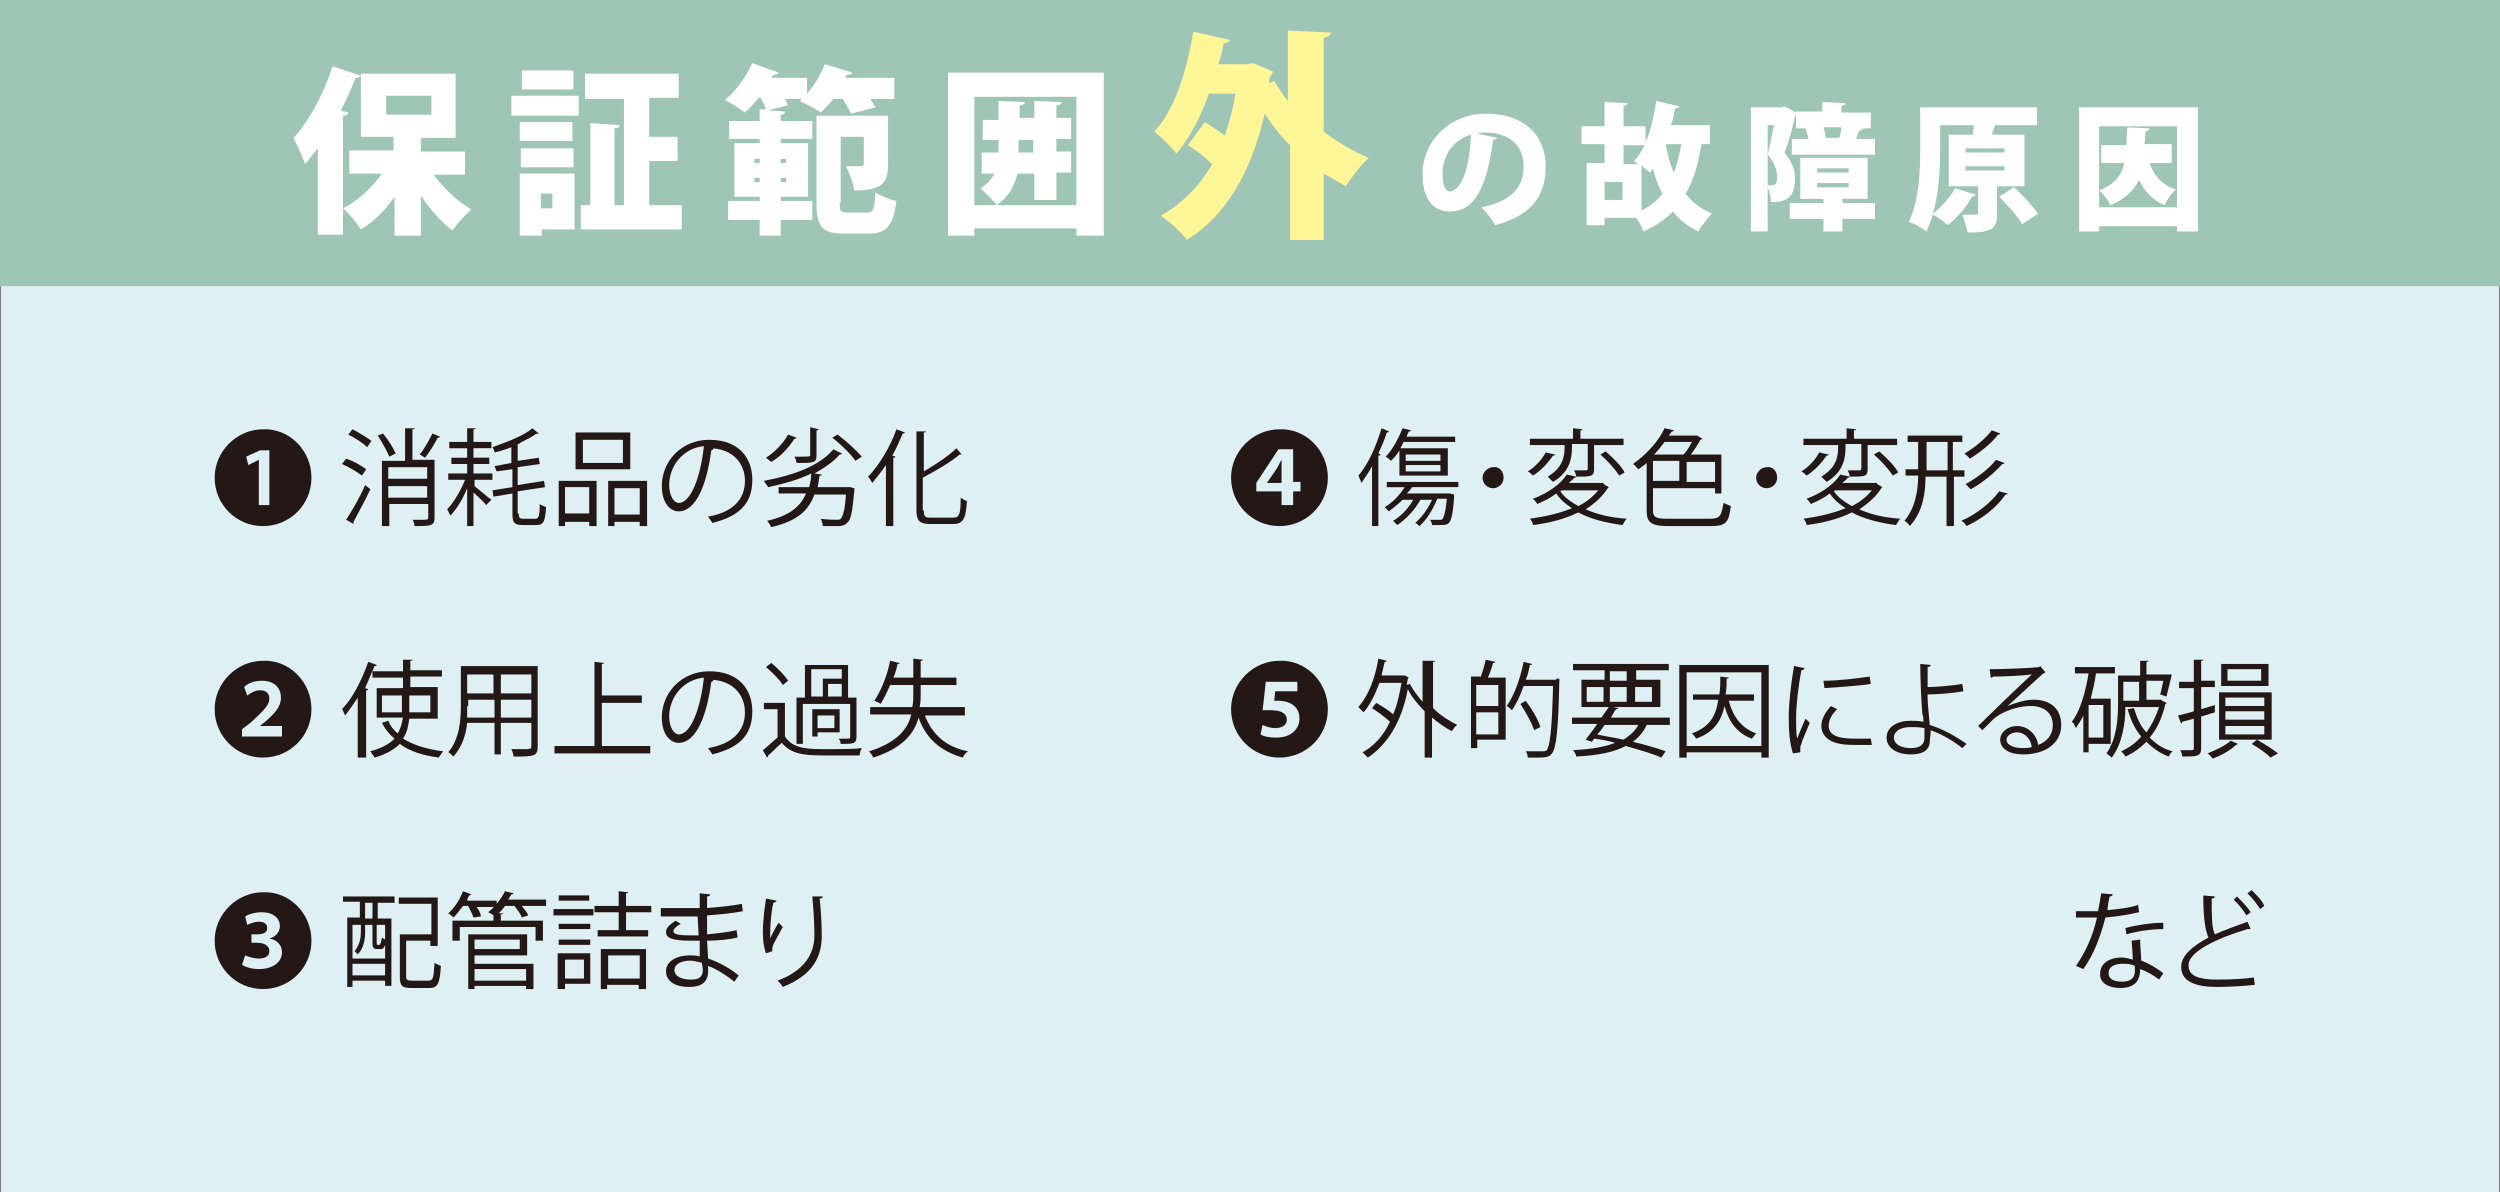 <?xml version="1.0" encoding="utf-8"?>
<!-- Generator: Adobe Illustrator 26.5.3, SVG Export Plug-In . SVG Version: 6.00 Build 0)  -->
<svg version="1.1" id="レイヤー_1" xmlns="http://www.w3.org/2000/svg" xmlns:xlink="http://www.w3.org/1999/xlink" x="0px"
	 y="0px" viewBox="0 0 237.6 113.3" style="enable-background:new 0 0 237.6 113.3;" xml:space="preserve">
<rect x="0" y="0" width="237.6" height="113.3" fill="#808080" stroke="none"/>
<style type="text/css">
	.st0{fill:#DFF0F4;}
	.st1{fill:#9FC5B7;}
	.st2{fill:#231815;}
	.st3{fill:#FFFFFF;}
	.st4{fill:#FFF697;}
</style>
<rect x="0.1" y="0.2" class="st0" width="237.4" height="113.1"/>
<rect x="0" y="0" class="st1" width="237.6" height="27.2"/>
<g>
	<g>
		<path class="st2" d="M29.6,45.4c0,2.6-2.1,4.6-4.6,4.6c-2.6,0-4.6-2.1-4.6-4.6s2.1-4.6,4.6-4.6C27.5,40.7,29.6,42.8,29.6,45.4z
			 M24.5,48h1.1v-5.2h-0.9l-1.3,0.6l0.2,0.8l1-0.5h0V48z"/>
		<path class="st2" d="M32.9,43.6c0.7,0.2,1.5,0.7,1.9,1l-0.4,0.6c-0.4-0.3-1.2-0.8-1.9-1.1L32.9,43.6z M32.9,49.4
			c0.5-0.8,1.3-2.1,1.8-3.3l0.5,0.4c-0.5,1.1-1.2,2.3-1.6,3.1c0,0,0,0.1,0,0.1s0,0.1,0,0.1L32.9,49.4z M34.9,42.5
			c-0.4-0.4-1.2-0.9-1.8-1.2l0.4-0.5c0.6,0.3,1.4,0.8,1.8,1.1L34.9,42.5z M36.4,41.2c0.5,0.6,1,1.4,1.2,1.9L37,43.4
			c-0.2-0.5-0.7-1.4-1.1-2L36.4,41.2z M41.3,43.8v5.4c0,0.8-0.4,0.8-1.9,0.8c0-0.2-0.1-0.5-0.2-0.6c0.3,0,0.6,0,0.8,0
			c0.6,0,0.7,0,0.7-0.2v-1.3h-3.7V50h-0.7v-6.2h2.2v-3.1l0.9,0c0,0.1-0.1,0.1-0.2,0.1v2.9H41.3z M40.6,44.4h-3.7v1.1h3.7V44.4z
			 M36.9,47.3h3.7v-1.1h-3.7V47.3z M41.8,41.5c0,0.1-0.1,0.1-0.2,0.1c-0.3,0.6-0.8,1.4-1.2,1.9c0,0-0.5-0.3-0.5-0.3
			c0.4-0.5,0.9-1.4,1.2-2L41.8,41.5z"/>
		<path class="st2" d="M45.1,45.7v0.5c0.4,0.3,1.3,1.1,1.6,1.3L46.2,48c-0.2-0.3-0.8-0.8-1.2-1.2V50h-0.6v-3.6c-0.4,1-1,2-1.6,2.6
			c-0.1-0.2-0.2-0.4-0.3-0.6c0.6-0.6,1.3-1.8,1.7-2.8h-1.6v-0.6h1.8v-0.9h-1.5v-0.6h1.5v-0.9h-1.7V42h1.7v-1.3l0.8,0
			c0,0.1-0.1,0.1-0.2,0.1V42h1.7v0.6h-1.7v0.9h1.5v0.6h-1.5v0.9h1.8v0.6H45.1z M49.3,48.8c0,0.4,0.1,0.5,0.4,0.5h1.2
			c0.3,0,0.4-0.3,0.4-1.4c0.1,0.1,0.4,0.2,0.6,0.3c-0.1,1.3-0.2,1.7-0.9,1.7h-1.3c-0.8,0-1-0.2-1-1.1v-1.9l-1.8,0.3l-0.1-0.6
			l1.9-0.3v-1.7l-1.5,0.2L47,44.3l1.6-0.3v-1.5c-0.5,0.2-1.1,0.4-1.6,0.5c0-0.1-0.1-0.4-0.2-0.5c1.4-0.5,3-1.1,3.8-1.8l0.6,0.5
			c0,0-0.1,0.1-0.2,0c-0.4,0.3-1,0.6-1.6,0.9h0c0,0.1-0.1,0.1-0.2,0.1v1.6l2-0.3l0.1,0.6l-2.1,0.3v1.7l2.5-0.4l0.1,0.6l-2.6,0.4
			V48.8z"/>
		<path class="st2" d="M53.1,50v-4.3h3.6v4.3H56v-0.4h-2.3V50H53.1z M56,46.3h-2.3v2.5H56V46.3z M59.9,41.1v3.5h-5.2v-3.5H59.9z
			 M59.2,44v-2.2h-3.8V44H59.2z M57.8,45.7h3.7v4.3h-0.7v-0.4h-2.4V50h-0.6V45.7z M58.4,48.9h2.4v-2.5h-2.4V48.9z"/>
		<path class="st2" d="M67.8,42.6c0,0.1-0.1,0.2-0.2,0.2c-0.4,3.1-1.4,5.8-3.1,5.8c-0.8,0-1.6-0.8-1.6-2.4c0-2.4,1.9-4.4,4.5-4.4
			c2.9,0,4.1,1.8,4.1,3.8c0,2.4-1.4,3.5-3.8,4.1c-0.1-0.2-0.3-0.4-0.4-0.6c2.3-0.4,3.5-1.6,3.5-3.4c0-1.6-1.1-3.1-3.4-3.1
			c-0.1,0-0.2,0-0.3,0L67.8,42.6z M66.9,42.4c-2,0.2-3.3,1.9-3.3,3.7c0,1.1,0.5,1.7,0.9,1.7C65.7,47.8,66.6,45.2,66.9,42.4z"/>
		<path class="st2" d="M80.6,46.3l0.2,0l0.4,0.1c0,0.1,0,0.1,0,0.2c-0.2,2-0.3,2.8-0.7,3.1C80.2,50,79.9,50,79.4,50
			c-0.3,0-0.7,0-1.2,0c0-0.2-0.1-0.5-0.2-0.7c0.6,0.1,1.3,0.1,1.5,0.1c0.2,0,0.3,0,0.4-0.1c0.2-0.2,0.4-0.8,0.5-2.3h-3
			c-0.5,1.4-1.5,2.5-4.1,3.1c-0.1-0.2-0.2-0.4-0.4-0.6c2.2-0.5,3.2-1.4,3.7-2.6H74v-0.6h2.9c0.1-0.4,0.2-0.8,0.2-1.3
			c-1.2,0.6-2.7,1-4.1,1.3c-0.1-0.2-0.3-0.4-0.4-0.6c2.7-0.5,5.3-1.4,6.6-3l0.8,0.4c0,0.1-0.1,0.1-0.2,0.1c-0.6,0.7-1.5,1.3-2.4,1.8
			l0.7,0.1c0,0.1-0.1,0.1-0.2,0.1c-0.1,0.4-0.1,0.8-0.2,1.1H80.6z M75.7,41.6c0,0.1-0.1,0.1-0.2,0.1c-0.5,0.8-1.3,1.7-2.2,2.2
			c-0.1-0.1-0.4-0.3-0.5-0.4c0.8-0.5,1.6-1.3,2.1-2.2L75.7,41.6z M77.8,40.8c0,0.1-0.1,0.1-0.2,0.1v2.4c0,0.7-0.3,0.7-1.9,0.7
			c0-0.2-0.1-0.4-0.2-0.6c0.2,0,0.5,0,0.7,0c0.8,0,0.8,0,0.8-0.2v-2.6L77.8,40.8z M81.3,43.8c-0.4-0.6-1.4-1.6-2.2-2.2l0.5-0.3
			c0.8,0.6,1.8,1.5,2.3,2.1L81.3,43.8z"/>
		<path class="st2" d="M84.2,50v-5.8c-0.4,0.6-0.9,1.2-1.3,1.7c-0.1-0.2-0.3-0.5-0.4-0.6c1-1,2.1-2.8,2.7-4.5l0.8,0.3
			c0,0.1-0.1,0.1-0.2,0.1c-0.3,0.7-0.6,1.4-1,2.1l0.3,0.1c0,0.1-0.1,0.1-0.2,0.1V50H84.2z M87.8,48.5c0,0.6,0.1,0.7,0.7,0.7h2.1
			c0.6,0,0.7-0.4,0.7-1.9c0.2,0.1,0.4,0.3,0.6,0.3c-0.1,1.6-0.3,2.2-1.3,2.2h-2.2c-1,0-1.3-0.3-1.3-1.3V41L88,41
			c0,0.1-0.1,0.1-0.2,0.1v3.7c1.2-0.7,2.4-1.5,3.1-2.2l0.5,0.6c0,0-0.1,0-0.2,0c-0.8,0.7-2.2,1.5-3.5,2.2V48.5z"/>
		<path class="st2" d="M29.6,67.4c0,2.6-2.1,4.6-4.6,4.6c-2.6,0-4.6-2.1-4.6-4.6s2.1-4.6,4.6-4.6C27.5,62.7,29.6,64.8,29.6,67.4z
			 M26.8,70V69h-2.1v0l0.5-0.4c0.9-0.8,1.5-1.4,1.5-2.3c0-0.9-0.6-1.6-1.8-1.6c-0.7,0-1.3,0.2-1.7,0.6l0.3,0.8
			c0.3-0.2,0.7-0.5,1.2-0.5c0.7,0,0.9,0.4,0.9,0.8c0,0.6-0.5,1.1-1.8,2.3L23,69.3V70H26.8z"/>
		<path class="st2" d="M34,66.3c-0.4,0.6-0.8,1.2-1.2,1.7c-0.1-0.2-0.2-0.5-0.3-0.6c1-1,1.9-2.8,2.5-4.5l0.8,0.3
			c0,0.1-0.1,0.1-0.2,0.1c-0.3,0.7-0.6,1.4-0.9,2.1l0.3,0.1c0,0.1-0.1,0.1-0.2,0.1V72H34V66.3z M41.6,68.3h-2.7
			c-0.1,0.7-0.2,1.3-0.6,1.9c1,0.6,2.2,1,3.8,1.2c-0.1,0.2-0.3,0.4-0.4,0.6c-1.5-0.2-2.8-0.6-3.7-1.3c-0.5,0.5-1.3,1-2.4,1.3
			c-0.1-0.2-0.3-0.4-0.4-0.6c1.1-0.3,1.8-0.7,2.3-1.2c-0.5-0.4-0.9-0.9-1.2-1.5l0.6-0.2c0.2,0.5,0.5,0.9,0.9,1.2
			c0.3-0.5,0.4-1,0.5-1.5h-2.5v-2.8h2.5v-1h-2.9v-0.6h2.9v-1.1l0.9,0c0,0.1-0.1,0.1-0.2,0.1v0.9h3v0.6h-3v1h2.6V68.3z M36.3,67.7
			h1.9c0-0.2,0-0.3,0-0.5v-1.1h-1.9V67.7z M40.9,66.1h-2v1.1c0,0.2,0,0.3,0,0.5h2V66.1z"/>
		<path class="st2" d="M51.1,63.5V71c0,0.9-0.4,0.9-2.3,0.9c0-0.2-0.1-0.5-0.2-0.7c0.4,0,0.7,0,1,0c0.8,0,0.9,0,0.9-0.3v-2.2h-2.9v3
			h-0.6v-3h-2.6c-0.1,1.1-0.5,2.3-1.3,3.2c-0.1-0.1-0.4-0.4-0.5-0.4c1.1-1.3,1.2-3.1,1.2-4.5v-3.7H51.1z M44.4,67.1
			c0,0.4,0,0.7,0,1.1h2.6v-1.7h-2.5V67.1z M46.9,64.1h-2.5v1.8h2.5V64.1z M50.5,65.9v-1.8h-2.9v1.8H50.5z M47.6,68.2h2.9v-1.7h-2.9
			V68.2z"/>
		<path class="st2" d="M57.3,70.9h4.5v0.7h-9.1v-0.7h3.8v-8l0.9,0.1c0,0.1-0.1,0.1-0.2,0.1v3h3.8v0.7h-3.8V70.9z"/>
		<path class="st2" d="M67.8,64.6c0,0.1-0.1,0.2-0.2,0.2c-0.4,3.1-1.4,5.8-3.1,5.8c-0.8,0-1.6-0.8-1.6-2.4c0-2.4,1.9-4.4,4.5-4.4
			c2.9,0,4.1,1.8,4.1,3.8c0,2.4-1.4,3.5-3.8,4.1c-0.1-0.2-0.3-0.4-0.4-0.6c2.3-0.4,3.5-1.6,3.5-3.4c0-1.6-1.1-3.1-3.4-3.1
			c-0.1,0-0.2,0-0.3,0L67.8,64.6z M66.9,64.4c-2,0.2-3.3,1.9-3.3,3.7c0,1.1,0.5,1.7,0.9,1.7C65.7,69.8,66.6,67.2,66.9,64.4z"/>
		<path class="st2" d="M74.6,66.7V70c0.8,1.2,2.2,1.2,4.1,1.2c1.1,0,2.4,0,3.2-0.1c-0.1,0.2-0.2,0.5-0.2,0.7c-0.7,0-1.8,0-2.8,0
			c-2.2,0-3.6,0-4.6-1.2c-0.5,0.4-0.9,0.9-1.3,1.2c0,0.1,0,0.1-0.1,0.2l-0.4-0.7c0.4-0.3,0.9-0.8,1.4-1.2v-2.7h-1.3v-0.6H74.6z
			 M73.3,63c0.6,0.5,1.3,1.2,1.6,1.7l-0.5,0.4c-0.3-0.5-1-1.2-1.6-1.7L73.3,63z M76.3,66.8v3.9h-0.6v-4.4h0.8v-3.1h4.1v3.1h0.8v3.7
			c0,0.7-0.3,0.7-1.5,0.7c0-0.2-0.1-0.4-0.2-0.5c0.3,0,0.5,0,0.7,0c0.4,0,0.4,0,0.4-0.2v-3.1H76.3z M77.1,63.6v2.6h1.1v-1.7H80v-0.9
			H77.1z M79.8,67.5v2.1h-2.1V70h-0.5v-2.6H79.8z M79.3,69.1V68h-1.6v1.2H79.3z M78.6,66.2H80V65h-1.3V66.2z"/>
		<path class="st2" d="M91.8,68h-3.9c0.7,1.8,2,3,4.1,3.4c-0.2,0.1-0.4,0.4-0.5,0.6c-2.1-0.6-3.5-1.8-4.2-3.8
			c-0.4,1.5-1.5,2.9-4.3,3.8c-0.1-0.2-0.3-0.5-0.4-0.6c2.6-0.8,3.7-2.1,4-3.5h-3.9v-0.7h4c0.1-0.4,0.1-0.8,0.1-1.2v-0.9h-2.2
			c-0.3,0.7-0.6,1.3-0.9,1.8c-0.1-0.1-0.4-0.2-0.6-0.3c0.6-0.9,1.2-2.3,1.5-3.8c0.5,0.1,0.7,0.2,0.9,0.2c0,0.1-0.1,0.1-0.2,0.1
			c-0.1,0.5-0.2,0.9-0.4,1.3h1.9v-1.8l0.9,0.1c0,0.1-0.1,0.1-0.2,0.1v1.6h3.4v0.7h-3.4v0.9c0,0.4,0,0.8-0.1,1.2h4.3V68z"/>
		<path class="st2" d="M29.6,89.4c0,2.6-2.1,4.6-4.6,4.6c-2.6,0-4.6-2.1-4.6-4.6s2.1-4.6,4.6-4.6C27.5,84.7,29.6,86.8,29.6,89.4z
			 M23,91.7c0.3,0.2,0.9,0.4,1.6,0.4c1.4,0,2.2-0.7,2.2-1.6c0-0.7-0.5-1.2-1.2-1.3v0c0.7-0.2,1-0.7,1-1.2c0-0.7-0.6-1.3-1.7-1.3
			c-0.7,0-1.3,0.2-1.6,0.4l0.2,0.8c0.2-0.1,0.7-0.3,1.1-0.3c0.6,0,0.8,0.3,0.8,0.6c0,0.5-0.5,0.6-1,0.6h-0.5v0.8h0.5
			c0.6,0,1.2,0.2,1.2,0.8c0,0.4-0.3,0.7-1,0.7c-0.5,0-1.1-0.2-1.3-0.3L23,91.7z"/>
		<path class="st2" d="M32.6,85.8v-0.6h4.9v0.6h-1.6v1.5h1.3v6.4h-0.6v-0.5h-3.1v0.6H33v-6.6h1.2v-1.5H32.6z M34.2,87.9h-0.7v3.2
			h3.1v-1.3c-0.1,0.3-0.2,0.4-0.4,0.4h-0.3c-0.4,0-0.5-0.1-0.5-0.6v-1.7h-0.7v0.7c0,0.6-0.1,1.5-0.7,2.1c-0.1-0.1-0.2-0.2-0.3-0.3
			c0.5-0.6,0.6-1.3,0.6-1.9V87.9z M33.5,92.7h3.1v-1.1h-3.1V92.7z M35.4,87.3v-1.5h-0.7v1.5H35.4z M36.1,89.7c0.1,0,0.1-0.1,0.2-0.6
			c0.1,0.1,0.2,0.1,0.3,0.2v-1.4h-0.8v1.7c0,0.1,0,0.2,0.1,0.2H36.1z M38.6,92.8c0,0.3,0.1,0.4,0.5,0.4h1.6c0.5,0,0.5-0.3,0.6-1.7
			c0.1,0.1,0.4,0.2,0.6,0.3c-0.1,1.7-0.3,2.1-1.1,2.1h-1.7c-0.9,0-1.1-0.2-1.1-1.1v-4h3v-2.9h-3.1v-0.6h3.7v4.6h-0.7v-0.5h-2.3V92.8
			z"/>
		<path class="st2" d="M45,87.2c-0.1-0.3-0.3-0.7-0.5-1.1H44c-0.3,0.4-0.6,0.8-0.9,1.1c-0.1-0.1-0.3-0.3-0.5-0.4
			c0.6-0.5,1.1-1.3,1.4-2.1l0.8,0.3c0,0-0.1,0.1-0.2,0.1c-0.1,0.2-0.2,0.3-0.2,0.5h2.8v0.6h-1.9c0.2,0.3,0.4,0.6,0.4,0.9L45,87.2z
			 M51.9,85.5v0.6h-2.3c0.2,0.3,0.5,0.6,0.6,0.9l-0.6,0.2c-0.1-0.3-0.4-0.7-0.7-1.1h-0.9c-0.2,0.3-0.4,0.5-0.6,0.7l0.4,0
			c0,0.1-0.1,0.1-0.2,0.1v0.6h4v1.9h-0.7v-1.3h-7.2v1.3H43v-1.9h3.9V87c-0.1-0.1-0.3-0.2-0.5-0.3c0.6-0.5,1.2-1.2,1.6-2l0.8,0.2
			c0,0.1-0.1,0.1-0.2,0.1c-0.1,0.2-0.2,0.3-0.3,0.5H51.9z M45.1,90.8v0.8h5.6V94H50v-0.3h-4.9V94h-0.6v-5.2h5.6v2H45.1z M49.4,89.3
			h-4.3v0.9h4.3V89.3z M50,92.1h-4.9v1.1H50V92.1z"/>
		<path class="st2" d="M52.6,87v-0.6h3.8V87H52.6z M56.1,90.6v2.9h-2.4V94H53v-3.4H56.1z M56.1,87.8v0.5h-3v-0.5H56.1z M53.1,89.8
			v-0.5h3v0.5H53.1z M56,85.1v0.5h-2.9v-0.5H56z M55.5,91.2h-1.8V93h1.8V91.2z M61.9,86.7h-2.4v1.7h2.1V89h-4.8v-0.6h2v-1.7h-2.3
			v-0.6h2.3v-1.4l0.9,0.1c0,0.1-0.1,0.1-0.2,0.1v1.2h2.4V86.7z M57.1,94v-3.8h4.3V94h-0.7v-0.4h-3V94H57.1z M60.8,90.8h-3V93h3V90.8
			z"/>
		<path class="st2" d="M63,86.3c0.6,0,1.4,0,2.1,0c0.4,0,1,0,1.4,0c0-0.5,0-1,0-1.4l1,0.1c0,0.1-0.1,0.2-0.3,0.2c0,0.2,0,0.9,0,1.1
			c1.2-0.1,2.3-0.2,3.3-0.4l0.1,0.7c-1,0.2-2.1,0.3-3.4,0.4c0,0.6,0,1.2,0,1.8c1-0.1,2-0.2,2.8-0.4l0.1,0.7
			c-0.8,0.2-1.9,0.3-2.9,0.3l0.1,1.7c0.9,0.3,1.9,0.8,2.9,1.6l-0.4,0.6c-0.9-0.7-1.7-1.2-2.5-1.5c0,0.2,0,0.3,0,0.5
			c0,1-0.6,1.5-1.8,1.5c-1.3,0-2.2-0.5-2.2-1.5c0-1,1.1-1.5,2.2-1.5c0.3,0,0.7,0,1,0.1c0-0.4,0-0.9,0-1.5c-0.3,0-0.7,0-1,0
			c-1.7,0-2.2-0.3-2.2-0.8c0-0.4,0.3-0.7,0.9-1.1l0.5,0.3c-0.4,0.2-0.7,0.5-0.7,0.7c0,0.3,0.5,0.4,1.7,0.4c0.2,0,0.4,0,0.7,0
			l-0.1-1.8c-0.4,0-0.9,0-1.4,0c-0.6,0-1.5,0-2.1,0V86.3z M66.7,91.5c-0.4-0.1-0.8-0.2-1.1-0.2c-0.8,0-1.5,0.3-1.5,0.9
			c0,0.6,0.7,0.9,1.6,0.9c0.8,0,1.1-0.3,1.1-1L66.7,91.5z"/>
		<path class="st2" d="M72.8,90.6c-0.2-0.5-0.3-1.3-0.3-1.9c0-0.9,0.1-2,0.3-3.3l1,0.2c0,0.1-0.2,0.2-0.3,0.2
			c-0.2,0.8-0.3,2.1-0.3,2.9c0,0.2,0,0.4,0,0.5c0.2-0.5,0.6-1.2,0.8-1.5c0.1,0.1,0.3,0.3,0.4,0.4c-0.7,1.3-1,1.7-1,2.1
			c0,0.1,0,0.2,0,0.2L72.8,90.6z M78.2,85.2c0,0.1-0.1,0.2-0.3,0.2c0.1,0.9,0.2,2.3,0.2,3.5c0,1.9-0.7,3.7-3.7,4.9
			c-0.1-0.2-0.3-0.4-0.5-0.6c2.7-1,3.5-2.7,3.5-4.3c0-1.2-0.1-2.7-0.2-3.7L78.2,85.2z"/>
	</g>
</g>
<g>
	<g>
		<path class="st2" d="M126.2,45.4c0,2.6-2.1,4.6-4.6,4.6c-2.6,0-4.6-2.1-4.6-4.6s2.1-4.6,4.6-4.6C124.1,40.7,126.2,42.8,126.2,45.4
			z M122.9,48v-1.3h0.7v-0.9h-0.7v-3.1h-1.4l-2.1,3.2v0.8h2.4V48H122.9z M121.8,45.9h-1.4v0l0.9-1.3c0.2-0.3,0.3-0.6,0.5-0.9h0
			c0,0.3,0,0.6,0,0.9V45.9z"/>
		<path class="st2" d="M130.4,44.3c-0.3,0.6-0.7,1.1-1,1.6c-0.1-0.2-0.2-0.5-0.3-0.7c0.9-1,1.7-2.8,2.2-4.5L132,41
			c0,0.1-0.1,0.1-0.2,0.1c-0.2,0.7-0.5,1.3-0.8,2l0.2,0.1c0,0.1-0.1,0.1-0.2,0.1V50h-0.6V44.3z M138.6,46.3h-4.4
			c-0.1,0.2-0.3,0.4-0.5,0.6h4l0.1,0l0.4,0.1c0,0.1,0,0.1,0,0.2c-0.1,1.7-0.3,2.3-0.5,2.5c-0.2,0.2-0.4,0.2-0.9,0.2
			c-0.2,0-0.4,0-0.7,0c0-0.2-0.1-0.4-0.2-0.5c0.4,0,0.8,0,1,0c0.1,0,0.2,0,0.2-0.1c0.1-0.1,0.3-0.6,0.4-1.9h-0.9c-0.4,1-1,2-1.7,2.6
			c-0.1-0.1-0.3-0.3-0.4-0.3c0.6-0.5,1.2-1.3,1.6-2.2h-1.1c-0.5,0.9-1.3,1.8-2.2,2.4c-0.1-0.1-0.3-0.3-0.4-0.4
			c0.7-0.4,1.5-1.2,1.9-2h-1c-0.4,0.4-0.9,0.8-1.3,1.1c-0.1-0.1-0.3-0.3-0.4-0.4c0.7-0.4,1.4-1.1,1.9-1.9h-1.7v-0.5h6.8V46.3z
			 M133,45.3v-2.5c-0.2,0.4-0.5,0.7-0.8,1c-0.1-0.1-0.3-0.3-0.5-0.4c0.6-0.6,1.2-1.7,1.6-2.7l0.8,0.2c0,0.1-0.1,0.1-0.2,0.1
			c-0.1,0.2-0.2,0.4-0.2,0.5h4.6v0.5h-4.9c-0.1,0.2-0.2,0.4-0.3,0.6h4.5v2.6H133z M133.6,43.2v0.6h3.3v-0.6H133.6z M133.6,44.2v0.6
			h3.3v-0.6H133.6z"/>
		<path class="st2" d="M142.9,45.4c0,0.6-0.5,1-1,1c-0.6,0-1-0.5-1-1s0.5-1,1-1C142.5,44.3,142.9,44.8,142.9,45.4z"/>
		<path class="st2" d="M147.8,43.2c0,0.1-0.1,0.1-0.2,0.1c-0.4,0.6-1.1,1.4-1.9,1.9c-0.1-0.1-0.3-0.3-0.5-0.4
			c0.7-0.4,1.4-1.2,1.7-1.8L147.8,43.2z M152.4,46l0.5,0.3c0,0-0.1,0.1-0.1,0.1c-0.5,0.8-1.3,1.5-2.1,2c1.1,0.5,2.4,0.8,3.9,0.9
			c-0.1,0.1-0.3,0.4-0.4,0.6c-1.6-0.2-3.1-0.6-4.2-1.2c-1.2,0.6-2.7,1-4.3,1.2c0-0.2-0.2-0.5-0.3-0.6c1.4-0.2,2.8-0.5,4-1
			c-0.6-0.4-1.1-0.8-1.5-1.4c-0.5,0.4-1.1,0.7-1.8,1c-0.1-0.2-0.3-0.4-0.4-0.5c1.6-0.6,2.7-1.5,3.2-2.3l0.9,0.2
			c0,0.1-0.1,0.1-0.2,0.1c-0.1,0.2-0.3,0.3-0.5,0.5h3.3L152.4,46z M149.4,42.4c0,1-0.1,2.4-1.8,3.4c-0.1-0.1-0.3-0.3-0.5-0.5
			c1.5-0.9,1.6-2,1.6-2.9v-0.1h-3.3v-0.6h4.1v-1l0.9,0.1c0,0.1-0.1,0.1-0.2,0.1v0.8h4.1v0.6h-2.8v2.3c0,0.7-0.3,0.7-1.7,0.7
			c0-0.2-0.1-0.4-0.2-0.6c0.5,0,1,0,1.1,0c0.1,0,0.2,0,0.2-0.2v-2.3H149.4z M148.4,46.6l-0.1,0.1c0.4,0.6,1,1,1.7,1.4
			c0.8-0.4,1.4-0.9,1.9-1.5H148.4z M153.9,45.2c-0.4-0.6-1.1-1.4-1.8-2l0.5-0.3c0.7,0.6,1.5,1.4,1.8,2L153.9,45.2z"/>
		<path class="st2" d="M157.1,48.5c0,0.6,0.2,0.8,1.3,0.8h4.1c1,0,1.1-0.3,1.3-1.5c0.2,0.1,0.5,0.2,0.7,0.3
			c-0.2,1.5-0.4,1.9-1.9,1.9h-4c-1.6,0-2.1-0.3-2.1-1.4v-4.6c-0.2,0.2-0.5,0.4-0.8,0.6c-0.1-0.1-0.3-0.4-0.5-0.5
			c1.4-1,2.5-2.3,3-3.4l0.9,0.2c0,0.1-0.1,0.1-0.2,0.1c-0.1,0.1-0.2,0.3-0.3,0.4h2.6l0.1,0l0.5,0.3c0,0-0.1,0.1-0.2,0.1
			c-0.2,0.4-0.6,1-0.9,1.4h2.9v3.7H163v-0.5h-5.9V48.5z M157.1,43.8v1.9h2.5v-1.9H157.1z M160,43.2c0.3-0.3,0.6-0.8,0.8-1.2h-2.6
			c-0.3,0.4-0.6,0.8-1,1.2H160z M163,45.8v-1.9h-2.7v1.9H163z"/>
		<path class="st2" d="M168.9,45.4c0,0.6-0.5,1-1,1c-0.6,0-1-0.5-1-1s0.5-1,1-1C168.5,44.3,168.9,44.8,168.9,45.4z"/>
		<path class="st2" d="M173.8,43.2c0,0.1-0.1,0.1-0.2,0.1c-0.4,0.6-1.1,1.4-1.9,1.9c-0.1-0.1-0.3-0.3-0.5-0.4
			c0.7-0.4,1.4-1.2,1.7-1.8L173.8,43.2z M178.4,46l0.5,0.3c0,0-0.1,0.1-0.1,0.1c-0.5,0.8-1.3,1.5-2.1,2c1.1,0.5,2.4,0.8,3.9,0.9
			c-0.1,0.1-0.3,0.4-0.4,0.6c-1.6-0.2-3.1-0.6-4.2-1.2c-1.2,0.6-2.7,1-4.3,1.2c0-0.2-0.2-0.5-0.3-0.6c1.4-0.2,2.8-0.5,4-1
			c-0.6-0.4-1.1-0.8-1.5-1.4c-0.5,0.4-1.1,0.7-1.8,1c-0.1-0.2-0.3-0.4-0.4-0.5c1.6-0.6,2.7-1.5,3.2-2.3l0.9,0.2
			c0,0.1-0.1,0.1-0.2,0.1c-0.1,0.2-0.3,0.3-0.5,0.5h3.3L178.4,46z M175.4,42.4c0,1-0.1,2.4-1.8,3.4c-0.1-0.1-0.3-0.3-0.5-0.5
			c1.5-0.9,1.6-2,1.6-2.9v-0.1h-3.3v-0.6h4.1v-1l0.9,0.1c0,0.1-0.1,0.1-0.2,0.1v0.8h4.1v0.6h-2.8v2.3c0,0.7-0.3,0.7-1.7,0.7
			c0-0.2-0.1-0.4-0.2-0.6c0.5,0,1,0,1.1,0c0.1,0,0.2,0,0.2-0.2v-2.3H175.4z M174.4,46.6l-0.1,0.1c0.4,0.6,1,1,1.7,1.4
			c0.8-0.4,1.4-0.9,1.9-1.5H174.4z M179.9,45.2c-0.4-0.6-1.1-1.4-1.8-2l0.5-0.3c0.7,0.6,1.5,1.4,1.8,2L179.9,45.2z"/>
		<path class="st2" d="M186.8,45.3h-1.1V50h-0.7v-4.7h-2c0,1.7-0.3,3.4-1.5,4.7c-0.1-0.2-0.3-0.4-0.5-0.5c1-1.2,1.3-2.8,1.3-4.3
			h-1.2v-0.6h1.2V42h-1v-0.6h5.2V42h-0.9v2.7h1.1V45.3z M183.1,44.7h2V42h-2V44.7z M190.8,46.9c0,0.1-0.1,0.1-0.2,0.1
			c-0.8,1.2-2.2,2.3-3.7,3c-0.1-0.2-0.3-0.4-0.5-0.5c1.4-0.6,2.8-1.7,3.6-2.8L190.8,46.9z M190.1,41.2c0,0.1-0.1,0.1-0.2,0.1
			c-0.6,0.8-1.7,1.7-2.7,2.3c-0.1-0.2-0.3-0.3-0.5-0.5c0.9-0.5,2-1.4,2.6-2.2L190.1,41.2z M190.5,44c0,0.1-0.1,0.1-0.2,0.1
			c-0.7,0.8-1.9,1.8-3,2.4c-0.1-0.1-0.3-0.3-0.5-0.5c1-0.5,2.3-1.5,2.9-2.3L190.5,44z"/>
		<path class="st2" d="M126.2,67.4c0,2.6-2.1,4.6-4.6,4.6c-2.6,0-4.6-2.1-4.6-4.6s2.1-4.6,4.6-4.6C124.1,62.7,126.2,64.8,126.2,67.4
			z M123.2,64.8h-2.9l-0.3,2.7c0.2,0,0.5,0,0.8,0c1.1,0,1.5,0.4,1.5,0.9c0,0.6-0.6,0.8-1.1,0.8c-0.5,0-1-0.2-1.2-0.3l-0.2,0.9
			c0.3,0.2,0.8,0.3,1.5,0.3c1.4,0,2.2-0.8,2.2-1.8c0-1.3-1.1-1.7-2-1.7c-0.2,0-0.3,0-0.4,0l0.1-0.9h2.1V64.8z"/>
		<path class="st2" d="M136.4,62.8c0,0.1-0.1,0.1-0.2,0.1v4.4c0.7,0.7,1.5,1.2,2.3,1.6c-0.2,0.1-0.4,0.4-0.5,0.6
			c-0.6-0.3-1.3-0.8-1.9-1.3V72h-0.7v-4.4c-0.6-0.6-1.2-1.3-1.6-2.1c-0.6,3.2-2,5.3-3.8,6.5c-0.1-0.1-0.4-0.4-0.5-0.5
			c1.1-0.6,2-1.6,2.6-2.9c-0.4-0.4-1.1-0.9-1.7-1.3l0.4-0.5c0.5,0.3,1.2,0.7,1.6,1.1c0.4-0.9,0.6-1.9,0.8-3h-2.1
			c-0.4,1.1-0.9,2.1-1.5,2.8c-0.1-0.1-0.3-0.3-0.5-0.5c0.9-1,1.6-2.7,1.9-4.6l0.8,0.2c0,0.1-0.1,0.1-0.2,0.1
			c-0.1,0.4-0.2,0.9-0.3,1.3h2.1l0.1,0l0.4,0.2c0,0-0.1,0.1-0.1,0.1l-0.1,0.6l0.3-0.1c0.3,0.6,0.7,1.1,1.2,1.7v-3.9L136.4,62.8z"/>
		<path class="st2" d="M140.7,64.4c0.2-0.5,0.4-1.2,0.5-1.7l0.9,0.2c0,0.1-0.1,0.1-0.2,0.1c-0.1,0.4-0.3,1-0.5,1.4h1.7v5.9h-2.7v0.8
			h-0.6v-6.8H140.7z M142.4,67.1v-2h-2.1v2H142.4z M140.3,69.8h2.1v-2.1h-2.1V69.8z M147.9,64.5l0.3,0c0,0,0,0.2,0,0.2
			c-0.1,4.8-0.3,6.4-0.7,6.9c-0.2,0.3-0.5,0.4-1.2,0.4c-0.3,0-0.7,0-1.1,0c0-0.2-0.1-0.5-0.2-0.6c0.7,0,1.3,0,1.6,0
			c0.2,0,0.3,0,0.4-0.1c0.3-0.4,0.5-1.9,0.6-6.1h-2.8c-0.3,0.9-0.7,1.7-1.1,2.3c-0.1-0.1-0.3-0.3-0.5-0.4c0.7-1,1.3-2.6,1.6-4.2
			l0.8,0.2c0,0.1-0.1,0.1-0.2,0.1c-0.1,0.5-0.2,1-0.4,1.4H147.9z M145,66.6c0.6,0.8,1.2,1.8,1.4,2.5l-0.6,0.3
			c-0.2-0.7-0.8-1.7-1.3-2.5L145,66.6z"/>
		<path class="st2" d="M158.5,68.9h-2c-0.3,0.7-0.8,1.2-1.3,1.6c1.2,0.3,2.3,0.6,3.1,0.9l-0.4,0.6c-0.9-0.4-2-0.7-3.4-1.1
			c-1.1,0.6-2.7,0.9-4.7,1c0-0.2-0.2-0.5-0.3-0.6c1.7-0.1,3-0.3,4-0.7c-0.6-0.2-1.3-0.3-2-0.4l-0.2,0.3l-0.6-0.2
			c0.3-0.4,0.7-0.9,1.1-1.5h-2.4v-0.6h2.8c0.2-0.3,0.5-0.7,0.7-1h-2.6v-2.6h2.2v-0.9h-3v-0.6h9.1v0.6h-3.1v0.9h2.3v2.6h-4.5l0.5,0.1
			c0,0.1-0.1,0.1-0.2,0.1c-0.2,0.2-0.3,0.5-0.5,0.8h5.6V68.9z M150.8,65.3v1.4h1.6v-1.4H150.8z M152.5,68.9
			c-0.2,0.3-0.4,0.6-0.7,0.9c0.8,0.2,1.7,0.3,2.5,0.5c0.6-0.4,1.1-0.8,1.4-1.4H152.5z M153,63.8v0.9h1.6v-0.9H153z M153,66.7h1.6
			v-1.4H153V66.7z M157,65.3h-1.6v1.4h1.6V65.3z"/>
		<path class="st2" d="M159.7,63.2h8.4V72h-0.7v-0.5h-7.1V72h-0.7V63.2z M160.3,70.9h7.1v-7h-7.1V70.9z M166.8,66.6h-2.5
			c0.4,1.5,1.2,2.6,2.6,3.1c-0.1,0.1-0.3,0.4-0.4,0.5c-1.4-0.5-2.2-1.6-2.6-3.1c-0.3,1.4-1,2.5-2.7,3.1c-0.1-0.2-0.3-0.4-0.4-0.5
			c1.7-0.6,2.3-1.7,2.5-3.2h-2.4V66h2.5c0.1-0.5,0.1-1.1,0.1-1.7l0.8,0.1c0,0.1-0.1,0.1-0.2,0.1c0,0.5,0,1-0.1,1.5h2.7V66.6z"/>
		<path class="st2" d="M171.5,63.5c0,0.1-0.1,0.2-0.3,0.2c-0.3,1.6-0.5,3.4-0.5,4.5c0,0.7,0,1.5,0.1,2c0.2-0.5,0.6-1.5,0.8-1.9
			l0.4,0.4c-0.4,1-0.7,1.6-0.8,2c-0.1,0.2-0.1,0.3-0.1,0.5c0,0.1,0,0.2,0,0.3l-0.7,0.1c-0.3-0.9-0.4-2.1-0.4-3.4
			c0-1.3,0.2-3.1,0.5-4.9L171.5,63.5z M177.9,70.8c-0.4,0-0.7,0-1.1,0c-0.7,0-1.4,0-1.9-0.1c-1.2-0.2-1.8-0.9-1.8-1.7
			c0-0.7,0.4-1.3,0.9-1.9l0.6,0.3c-0.5,0.5-0.8,1-0.8,1.6c0,1.2,1.7,1.2,2.7,1.2c0.4,0,0.9,0,1.3,0L177.9,70.8z M173.3,64.7
			c1.3,0,3-0.2,4.4-0.4l0.1,0.7c-1.2,0.2-3.2,0.3-4.4,0.4L173.3,64.7z"/>
		<path class="st2" d="M186.5,71.1c-0.9-0.7-1.9-1.3-3-1.7c0,0.4-0.1,0.9-0.1,1.2c-0.1,0.8-0.8,1.1-1.8,1.1c-1.3,0-2.3-0.6-2.3-1.6
			c0-1,1-1.6,2.3-1.6c0.3,0,0.8,0,1.2,0.1c0-0.3,0-0.5-0.1-0.7c-0.1-1.3-0.2-3.4-0.2-4.8l1,0.1c0,0.1-0.1,0.2-0.3,0.2
			c0,0.3,0,1.6,0,1.9c0.6,0,2.1-0.1,3.3-0.3l0.1,0.7c-1.1,0.2-2.6,0.3-3.4,0.3c0,0.6,0,0.8,0.2,2.9c1.3,0.4,2.5,1.1,3.5,1.8
			L186.5,71.1z M181.6,69.1c-1,0-1.6,0.4-1.6,1c0,0.7,0.8,1,1.6,1c0.7,0,1.3-0.2,1.3-1c0-0.2,0-0.6,0-0.9
			C182.4,69.1,182,69.1,181.6,69.1z"/>
		<path class="st2" d="M190.8,67.1c0.7-0.3,1.7-0.6,2.5-0.6c1.6,0,2.6,0.9,2.6,2.4c0,1.8-1.6,2.8-3.6,2.8c-1.3,0-2.2-0.5-2.2-1.4
			c0-0.7,0.7-1.3,1.6-1.3c1.1,0,1.9,0.9,2,1.8c0.8-0.3,1.4-0.9,1.4-1.9c0-1.1-0.8-1.8-2.1-1.8c-1.5,0-3,0.7-3.6,1.3
			c-0.3,0.3-0.7,0.7-1,1L188,69c0.9-0.9,3.8-3.7,5.1-4.9c-0.6,0.1-2.6,0.2-3.7,0.2c0,0.1-0.1,0.1-0.2,0.1l-0.1-0.8
			c1.3,0,3.9-0.1,4.7-0.2l0.1-0.1l0.5,0.6c0,0-0.1,0.1-0.2,0.1C193.5,64.6,191.6,66.4,190.8,67.1L190.8,67.1z M192.2,71.1
			c0.3,0,0.6,0,0.9-0.1c-0.1-0.8-0.7-1.4-1.4-1.4c-0.5,0-1,0.3-1,0.7C190.7,70.9,191.6,71.1,192.2,71.1z"/>
		<path class="st2" d="M200.5,70.7h-2v0.8H198V68c-0.2,0.5-0.5,0.8-0.7,1.2c-0.1-0.2-0.2-0.5-0.4-0.6c0.8-1,1.3-2.8,1.6-4.6h-1.3
			v-0.6h3.8V64h-1.8c-0.1,0.8-0.3,1.6-0.5,2.4h1.9V70.7z M199.9,70.1v-3.1h-1.4v3.1H199.9z M205.5,66.6l0.4,0.2
			c0,0.1-0.1,0.1-0.1,0.1c-0.3,1.3-0.8,2.4-1.5,3.2c0.6,0.6,1.3,1.1,2.2,1.3c-0.2,0.1-0.3,0.4-0.4,0.5c-0.8-0.3-1.5-0.8-2.1-1.4
			c-0.6,0.6-1.3,1.1-2,1.4c-0.1-0.2-0.3-0.4-0.4-0.5c0.7-0.3,1.4-0.8,1.9-1.4c-0.6-0.7-1-1.6-1.3-2.6l0.6-0.1
			c0.3,0.9,0.6,1.7,1.2,2.3c0.5-0.7,0.9-1.5,1.2-2.4h-3.2c0,1.5-0.3,3.5-1.3,4.8c-0.1-0.1-0.4-0.3-0.5-0.4c1-1.4,1.1-3.4,1.1-4.8
			v-2.6h2.1v-1.4l0.8,0c0,0.1-0.1,0.1-0.2,0.1v1.2h2l0.4,0c0,0.1-0.3,1.3-0.5,2.1l-0.6-0.2c0.1-0.3,0.2-0.8,0.3-1.3H204v1.8h1.4
			L205.5,66.6z M203.3,64.8h-1.5v1.8h1.5V64.8z"/>
		<path class="st2" d="M210.5,67.7l-1.3,0.4v3c0,0.8-0.4,0.8-1.8,0.8c0-0.2-0.1-0.5-0.2-0.6c0.3,0,0.5,0,0.7,0c0.6,0,0.6,0,0.6-0.2
			v-2.8l-1.1,0.3c0,0.1-0.1,0.1-0.1,0.2l-0.3-0.8c0.4-0.1,0.9-0.2,1.5-0.4v-2.2h-1.4v-0.6h1.4v-2.1l0.9,0c0,0.1-0.1,0.1-0.2,0.1v1.9
			h1.3v0.6h-1.3v2.1l1.3-0.4L210.5,67.7z M212.7,70.7c0,0-0.1,0.1-0.2,0.1c-0.5,0.5-1.4,1-2.2,1.3c-0.1-0.1-0.3-0.4-0.5-0.5
			c0.8-0.3,1.8-0.8,2.2-1.2L212.7,70.7z M215.9,65.8v4.5h-5v-4.5H215.9z M215.6,63.1v2.1h-4.5v-2.1H215.6z M215.2,67.1v-0.8h-3.7
			v0.8H215.2z M215.2,68.4v-0.8h-3.7v0.8H215.2z M215.2,69.8v-0.8h-3.7v0.8H215.2z M214.9,64.7v-1.1h-3.2v1.1H214.9z M215.8,72
			c-0.4-0.4-1.1-0.9-1.8-1.3l0.5-0.4c0.7,0.4,1.5,0.9,2,1.3L215.8,72z"/>
		<path class="st2" d="M200.8,85c0,0.1-0.1,0.2-0.3,0.2c-0.1,0.4-0.2,1-0.2,1.3c1-0.1,2.1-0.2,2.9-0.5l0.1,0.7
			c-0.9,0.2-2,0.4-3.2,0.5c-0.5,1.9-1.1,3.5-2.1,4.9l-0.7-0.3c0.9-1.3,1.6-2.8,2-4.6h-2v-0.6h1.2c0.3,0,0.6,0,0.9,0
			c0.1-0.5,0.2-1.1,0.3-1.7L200.8,85z M203.4,89.3c0,0.8,0.1,1.4,0.1,2c0.6,0.2,1.5,0.7,2.1,1.2l-0.4,0.6c-0.5-0.4-1.2-0.8-1.8-1
			c0,1-0.4,1.8-1.9,1.8c-1.1,0-2-0.5-1.9-1.4c0-1,1-1.5,2-1.5c0.4,0,0.7,0.1,1.1,0.2c0-0.6-0.1-1.3-0.1-1.8L203.4,89.3z M202.9,91.8
			c-0.4-0.2-0.8-0.2-1.2-0.2c-0.6,0-1.3,0.2-1.3,0.9c0,0.6,0.6,0.8,1.3,0.8c0.7,0,1.2-0.3,1.2-1C202.9,92.1,202.9,91.9,202.9,91.8z
			 M205.6,88.3c-1.1,0-2.5,0.2-3.5,0.5l-0.1-0.6c1.1-0.3,2.5-0.5,3.6-0.5L205.6,88.3z"/>
		<path class="st2" d="M213.9,88.3C213.9,88.3,213.9,88.3,213.9,88.3c-0.2,0-0.2,0-0.3,0c-3,0.9-5.7,2.2-5.6,3.5
			c0,1,1.1,1.3,2.7,1.3c1.6,0,2.8-0.1,3.5-0.2l0.1,0.7c-0.9,0.1-2.4,0.2-3.6,0.2c-2,0-3.4-0.5-3.4-1.9c0-1.1,1.1-2,2.6-2.8
			c-0.3-0.6-0.5-1.8-0.5-4l1.1,0.1c0,0.1-0.1,0.2-0.3,0.2c0,1.7,0,2.8,0.3,3.4c0.9-0.4,2-0.8,3.1-1.2L213.9,88.3z M212.6,85.2
			c0.5,0.5,1,1,1.3,1.5l-0.4,0.3c-0.3-0.5-0.7-1-1.2-1.5L212.6,85.2z M214,84.6c0.5,0.5,1,1,1.2,1.5l-0.4,0.3
			c-0.3-0.5-0.7-1-1.2-1.5L214,84.6z"/>
	</g>
</g>
<g>
	<path class="st3" d="M44.2,16.6h-3c1,1.3,2.3,2.6,3.6,3.3c-0.6,0.5-1.4,1.4-1.8,2c-1.1-0.8-2.1-2-3-3.3v3.8h-2.5v-3.7
		c-0.9,1.3-2,2.4-3.2,3.1c-0.4-0.6-1.1-1.5-1.7-2v2.5h-2.4v-8.2c-0.4,0.5-0.8,1-1.2,1.5c-0.2-0.6-0.8-1.9-1.1-2.5
		c1.4-1.5,2.9-4.2,3.7-6.8l2.7,0.9c-0.1,0.2-0.3,0.2-0.5,0.2c-0.4,1-0.9,2.1-1.4,3.1l0.7,0.2c0,0.2-0.2,0.3-0.5,0.3v8.8
		c1.4-0.7,2.8-2,3.7-3.3h-3.1v-2.2h4.2v-1.3h-3.1V7h9v6.1H40v1.3h4.2V16.6z M36.7,9.1v1.8H41V9.1H36.7z"/>
	<path class="st3" d="M48.6,11.1V9.1h6.4v1.9H48.6z M54.6,16.5v5.3h-3.1v0.6h-2.1v-5.9H54.6z M54.4,11.6v1.8h-5v-1.8H54.4z
		 M49.5,15.9v-1.8h5v1.8H49.5z M54.5,6.7v1.8h-4.9V6.7H54.5z M52.5,18.4h-1.1v1.4h1.1V18.4z M61.7,19.5h3.1v2.3h-9.6v-2.3h0.9v-7.8
		l2.8,0.2c0,0.2-0.2,0.3-0.5,0.3v7.3h0.9V9.4h-3.7V7h8.9v2.3h-2.8V13h2.7v2.3h-2.7V19.5z"/>
	<path class="st3" d="M74.2,18.7v0.4h3v1.8h-3v1.5h-2v-1.5h-3v-1.8h3v-0.4h-2.4v-5.1h2.4v-0.4h-2.9v-1.7h2.9v-1.1l0.6,0
		c-0.1-0.3-0.3-0.7-0.5-1.1h-0.2c-0.4,0.5-0.9,1-1.3,1.4c-0.5-0.4-1.3-0.9-1.9-1.2c1-0.8,2-2.2,2.6-3.5L74,6.9
		c-0.1,0.2-0.3,0.2-0.5,0.2l-0.2,0.3h3.4v1.5c0.7-0.8,1.3-1.8,1.7-2.8l2.6,0.8c-0.1,0.2-0.2,0.2-0.5,0.2c-0.1,0.1-0.1,0.2-0.2,0.3
		H85v2h-2.3c0.2,0.3,0.4,0.6,0.5,0.8l-2.3,0.6c-0.2-0.4-0.5-0.9-0.8-1.4h-0.9c-0.4,0.5-0.8,0.9-1.2,1.3c-0.5-0.4-1.4-0.8-2-1.1
		c0.1-0.1,0.2-0.1,0.2-0.2h-1.6c0.1,0.2,0.2,0.4,0.3,0.6l-1.9,0.5l1.6,0.1c0,0.2-0.1,0.3-0.4,0.3v0.6h3v1.7h-3v0.4h2.6v5.1H74.2z
		 M71.7,15.1v0.4h0.5v-0.4H71.7z M71.7,17.3h0.5v-0.4h-0.5V17.3z M74.7,15.1h-0.5v0.4h0.5V15.1z M74.7,17.3v-0.4h-0.5v0.4H74.7z
		 M79.8,19.3c0,0.8,0.1,0.9,0.8,0.9h1.8c0.6,0,0.7-0.3,0.8-1.9c0.5,0.3,1.4,0.7,2,0.8c-0.3,2.3-0.9,3.1-2.6,3.1h-2.4
		c-2,0-2.6-0.6-2.6-2.9V11h6.8v4.7c0,1.6-0.5,2.4-3.2,2.4c-0.1-0.7-0.5-1.7-0.8-2.3c0.5,0,1.2,0,1.4,0c0.2,0,0.3-0.1,0.3-0.2v-2.6
		h-2.2V19.3z"/>
	<path class="st3" d="M90.1,6.9h14.8v15.5h-2.6v-0.7h-9.7v0.7h-2.5V6.9z M92.6,19.5h9.7V9.2h-9.7V19.5z M101.8,13.2h-1.4v1.2h1.4v2
		h-1.4V19h-2.1v-2.5h-1.6c-0.3,1.2-0.8,2.2-2,3c-0.3-0.5-1.1-1.2-1.5-1.6c0.6-0.4,1-0.8,1.3-1.4h-1.2v-2h1.6c0-0.2,0-0.4,0-0.6v-0.6
		h-1.5v-1.9h1.5V9.6l2.5,0.1c0,0.2-0.2,0.3-0.5,0.3v1.2h1.4V9.6l2.6,0.1c0,0.2-0.2,0.3-0.5,0.3v1.2h1.4V13.2z M98.2,14.5v-1.2h-1.4
		v1.2H98.2z"/>
	<path class="st4" d="M126.5,3.1c0,0.2-0.2,0.4-0.7,0.5v8.9c1.3,1,2.8,1.9,4.3,2.5c-0.7,0.6-1.7,1.9-2.2,2.7
		c-0.7-0.4-1.4-0.8-2.1-1.2v6.3h-3.2v-9c-0.9-0.9-1.7-1.9-2.4-3c-1.3,5.7-3.8,9.8-7.4,12c-0.5-0.7-1.7-1.8-2.5-2.3
		c2-1.1,3.7-2.8,4.9-4.9c-0.7-0.7-1.5-1.3-2.3-1.8l1.6-2.2c0.6,0.4,1.3,0.8,1.9,1.3c0.4-1.2,0.8-2.5,1-4h-2.5
		c-0.8,2.2-1.8,4.2-3.1,5.7c-0.4-0.6-1.5-1.6-2.1-2.1c1.9-2,3.1-5.7,3.7-9.5l3.5,0.8c-0.1,0.2-0.3,0.3-0.6,0.3
		c-0.1,0.7-0.3,1.3-0.5,2h2.8l0.5-0.1l1.9,0.8c-0.1,0.2-0.2,0.4-0.3,0.5l-0.1,0.6l0.5-0.2c0.4,0.6,0.8,1.3,1.3,1.9V2.9L126.5,3.1z"
		/>
	<path class="st3" d="M142.3,13.1c-0.1,0.1-0.2,0.2-0.4,0.2c-0.6,4.6-1.8,6.8-4.1,6.8c-1.6,0-2.6-1.2-2.6-3.5c0-3.4,2.8-5.8,6-5.8
		c3.7,0,5.7,2.1,5.7,5c0,3-1.5,4.7-4.8,5.6c-0.3-0.5-0.7-1.1-1.3-1.7c3-0.6,4-2,4-3.9c0-2.1-1.5-3.2-3.6-3.2c-0.3,0-0.5,0-0.8,0.1
		L142.3,13.1z M139.8,12.8c-1.7,0.5-2.7,2-2.7,3.7c0,0.9,0.2,1.7,0.7,1.7C139,18.1,139.7,15.6,139.8,12.8z"/>
	<path class="st3" d="M162.6,13.7h-0.9c-0.3,1.8-0.7,3.4-1.5,4.7c0.6,0.8,1.5,1.5,2.5,1.9c-0.4,0.4-1,1.2-1.3,1.7
		c-1-0.5-1.8-1.1-2.4-1.9c-0.8,0.8-1.7,1.4-2.8,1.9c-0.1-0.3-0.4-0.9-0.7-1.3h-3v0.7h-1.7v-5.9h1.7v-1.8h-2.2V12h2.2V9.7l2.2,0.1
		c0,0.1-0.1,0.2-0.4,0.3V12h2.1v1.5c0.5-1.1,0.8-2.5,1-3.9l2.2,0.5c0,0.1-0.2,0.2-0.4,0.2c-0.1,0.5-0.2,1.1-0.4,1.6h3.7V13.7z
		 M154.2,19v-1.7h-1.7V19H154.2z M155.3,15.3c0.4-0.4,0.7-0.9,1-1.5h-2v1.8h1.4L155.3,15.3z M156,20c0.8-0.4,1.5-0.9,2-1.6
		c-0.4-0.7-0.7-1.5-0.9-2.4c-0.1,0.1-0.2,0.3-0.3,0.4c-0.2-0.2-0.5-0.4-0.8-0.7V20z M158.3,13.7c0.2,1,0.4,1.9,0.8,2.7
		c0.3-0.8,0.5-1.7,0.7-2.7H158.3z"/>
	<path class="st3" d="M170.7,12.1v-1.2c0,0.1-0.1,0.1-0.1,0.1c-0.2,1.1-0.6,2.5-1,3.5c0.8,1,1,1.7,1,2.5c0,2.2-1.4,2.2-2.3,2.2
		c0-0.4-0.1-1-0.3-1.4V22h-1.6V10.2h2.9l0.3-0.1l1.1,0.6v-0.1h2.5V9.7l2.2,0.1c0,0.1-0.1,0.2-0.4,0.3v0.6h2.8v1.5H177l0.1,0
		c-0.1,0.1-0.2,0.2-0.4,0.2c-0.1,0.2-0.2,0.5-0.3,0.8h1.8v1.5h-7.9v-1.5h1.6c-0.1-0.3-0.2-0.7-0.3-1l0.2,0H170.7z M168,11.9v5.7
		c0.2,0,0.3,0,0.4,0c0.3,0,0.5-0.1,0.5-0.8c0-0.5-0.2-1.3-0.9-2.1c0.2-0.8,0.4-1.9,0.6-2.8H168z M178.2,19.3v1.5h-3.1V22h-1.8v-1.2
		h-3.2v-1.5h3.2v-0.4h-2.2v-3.9h6.4v3.9h-2.4v0.4H178.2z M172.7,16v0.4h3V16H172.7z M172.7,17.4v0.4h3v-0.4H172.7z M173.5,13.1h1.3
		c0.1-0.3,0.2-0.7,0.2-1h-1.7C173.4,12.4,173.5,12.8,173.5,13.1L173.5,13.1z"/>
	<path class="st3" d="M192.5,17.7h-2.7v2.6c0,1.4-0.4,1.8-2.8,1.8c-0.1-0.5-0.3-1.2-0.5-1.7c0.3,0,0.7,0,1,0c0.4,0,0.5,0,0.5-0.2
		v-2.5h-2.8v-4.9h2.3c0-0.3,0.1-0.6,0.1-0.9h-3.2v2.2c0,1.7-0.1,4.2-0.7,6.2c0.8-0.6,1.6-1.5,2.1-2.4l2,0.6
		c-0.1,0.1-0.2,0.2-0.4,0.2c-0.5,1-1.4,2-2.3,2.7c-0.3-0.3-1-0.8-1.4-1c-0.2,0.6-0.4,1.1-0.6,1.6c-0.4-0.3-1.2-0.8-1.7-0.9
		c1-2,1.1-4.9,1.1-7v-3.9h11.1v1.7h-4c-0.1,0.3-0.2,0.6-0.3,0.9h3.1V17.7z M186.8,14.1v0.4h3.7v-0.4H186.8z M186.8,15.8v0.4h3.7
		v-0.4H186.8z M192.2,21.3c-0.4-0.7-1.4-1.8-2.2-2.6l1.4-0.9c0.8,0.7,1.8,1.8,2.3,2.5L192.2,21.3z"/>
	<path class="st3" d="M197.6,10.2h11.3V22h-2v-0.5h-7.4V22h-1.9V10.2z M199.5,19.7h7.4V12h-7.4V19.7z M206.6,15.5h-2.3
		c0.4,1.2,1.2,2.1,2.5,2.5c-0.4,0.3-0.9,1.1-1.1,1.5c-1.1-0.5-1.9-1.3-2.4-2.4c-0.5,1-1.3,1.8-2.7,2.4c-0.2-0.4-0.7-1.1-1.1-1.4
		c1.5-0.6,2.1-1.4,2.4-2.6h-2.2v-1.7h2.4c0-0.5,0-1.1,0.1-1.7l2.1,0.1c0,0.1-0.1,0.2-0.4,0.3c0,0.4,0,0.8-0.1,1.2h2.6V15.5z"/>
</g>
</svg>
